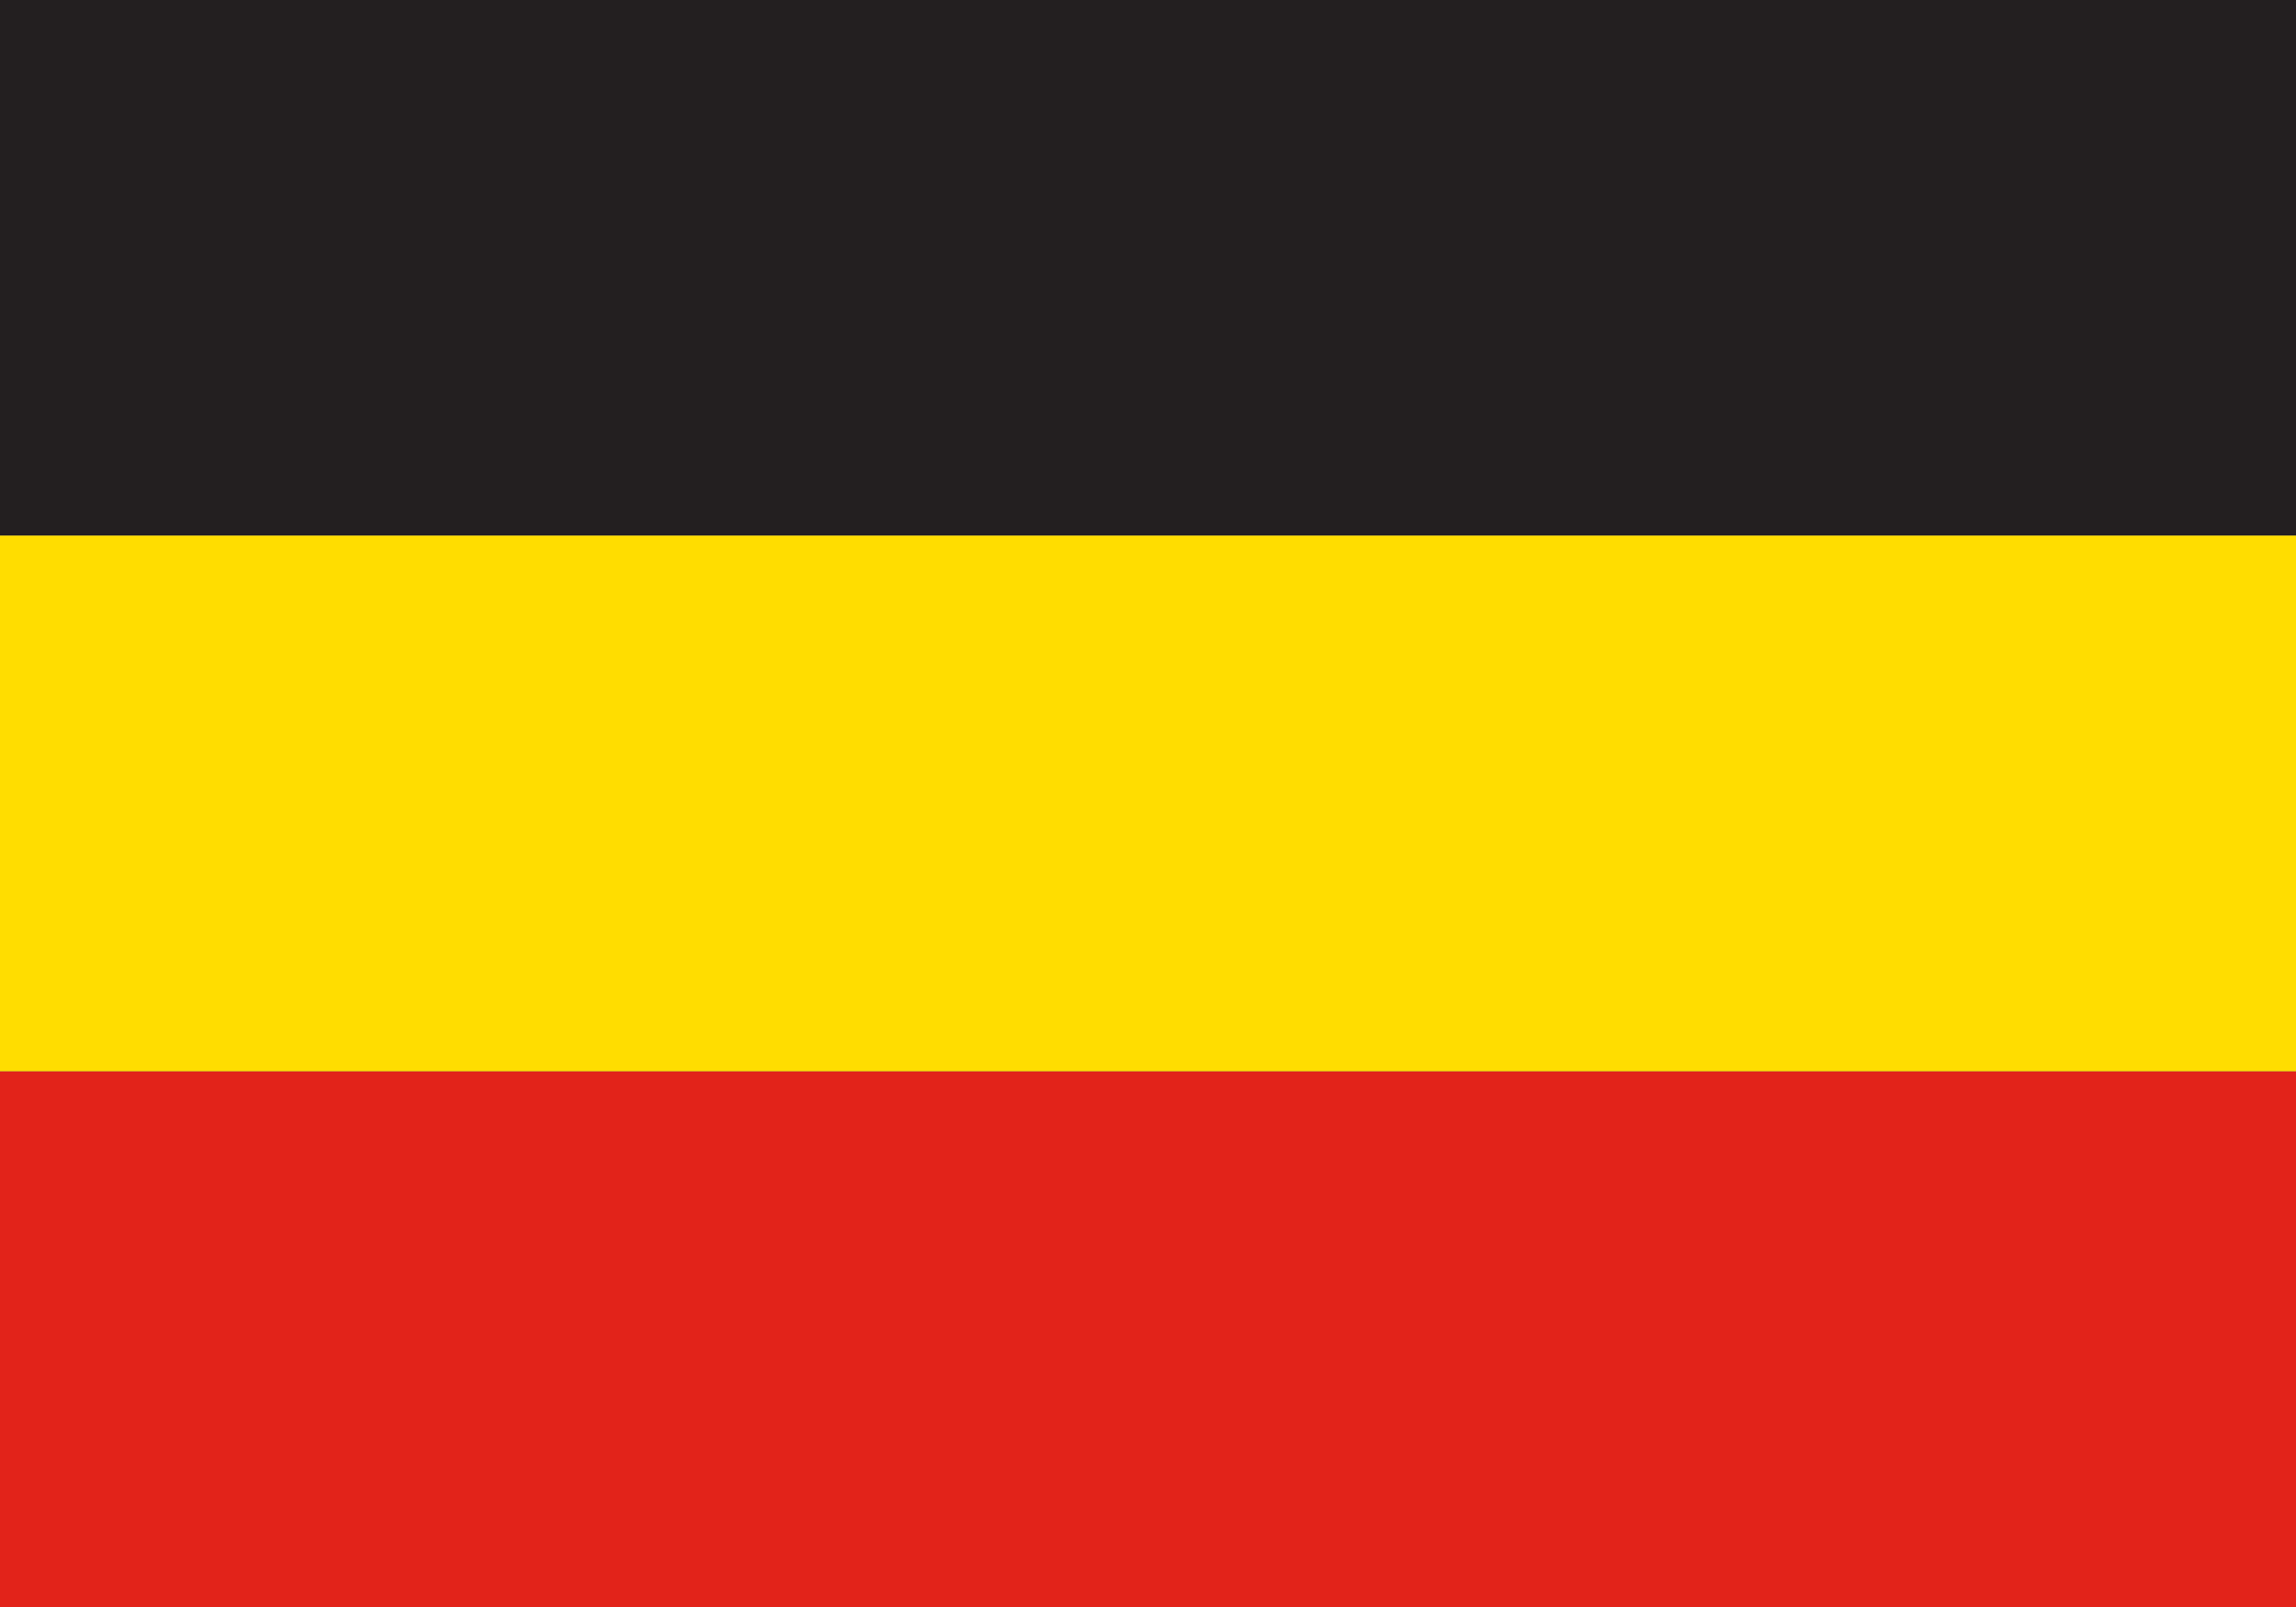 <?xml version="1.0" encoding="utf-8"?>
<!-- Generator: Adobe Illustrator 16.0.0, SVG Export Plug-In . SVG Version: 6.00 Build 0)  -->
<!DOCTYPE svg PUBLIC "-//W3C//DTD SVG 1.1//EN" "http://www.w3.org/Graphics/SVG/1.1/DTD/svg11.dtd">
<svg version="1.1" id="Layer_1" xmlns="http://www.w3.org/2000/svg" xmlns:xlink="http://www.w3.org/1999/xlink" x="0px" y="0px"
	 width="35px" height="24.5px" viewBox="0 0 35 24.5" enable-background="new 0 0 35 24.5" xml:space="preserve">
<rect x="0" y="0" width="35" height="24.5" fill="#808080" stroke="none"/>
<g>
	<path fill="#1F73B5" d="M-1454.381-46.374c0,6.239-5.059,11.3-11.3,11.3c-6.242,0-11.299-5.062-11.299-11.3
		c0-6.241,5.058-11.3,11.299-11.3C-1459.44-57.674-1454.381-52.614-1454.381-46.374 M-1465.691-49.692c-1.92,0-3.47,1.552-3.47,3.47
		c0,1.918,1.55,3.474,3.47,3.474c1.917,0,3.471-1.556,3.471-3.474C-1462.221-48.14-1463.775-49.692-1465.691-49.692"/>
	<path fill="#F6B82F" d="M-1374.932-24.592c0-6.346-5.146-11.488-11.495-11.488c-6.345,0-11.49,5.143-11.49,11.488
		c0,6.349,5.145,11.491,11.49,11.491C-1380.078-13.101-1374.932-18.243-1374.932-24.592"/>
	<path fill="#F6B82F" d="M-1374.947-46.203c0,6.348-5.148,11.495-11.49,11.495c-6.349,0-11.49-5.147-11.49-11.495
		c0-6.344,5.142-11.491,11.49-11.491C-1380.096-57.694-1374.947-52.547-1374.947-46.203"/>
	<path fill="#2074B8" d="M-1501.265-36.928v-24.86c0,0-0.007-3.249,4.118-3.249c4.132,0,4.132,3.249,4.132,3.249v5.037
		c0,0,0-0.936,3.275-0.936c3.277,0,11.365,0.625,11.365,9.647v10.015h-7.747v-8.616c0-0.66-0.651-3.201-3.659-3.201
		c-3.01,0-3.234,2.212-3.234,2.753v10.158L-1501.265-36.928z"/>
	<path fill="#2074B8" d="M-1445.251-38.538l-8.251-0.003v-9.482c0-0.507,0.097-9.645,9.669-9.645h8.208
		c0.417,0,2.782,0.473,2.782,4.125c0,3.65-2.819,4.145-3.233,4.145h-6.415c-0.49,0-2.779,0.09-2.779,2.74"/>
	<path fill="#2074B8" d="M-1431.461-39.151v-12.534c0-0.453,0.103-3.206,3.921-3.206c3.817,0,3.885,2.765,3.885,3.206v12.529
		L-1431.461-39.151z"/>
	<path fill="#2074B8" d="M-1423.668-61.169c0,2.153-1.746,3.898-3.899,3.898c-2.15,0-3.894-1.745-3.894-3.898
		c0-2.15,1.744-3.896,3.894-3.896C-1425.414-65.066-1423.668-63.319-1423.668-61.169"/>
	<path fill="#2074B8" d="M-1399.305-39.203c0,0-0.077-3.314-3.272-3.314h-6.391l7.346-6.885c0,0,2.327-2.052,2.327-4.169
		c0-2.612-1.578-4.087-3.261-4.087h-16.034c-0.423,0-3.702,0.28-3.702,4.042c0,3.759,3.672,4.214,4.141,4.214h5.507l-10.53,10.208
		L-1399.305-39.203z"/>
	<path fill="#2074B8" d="M-1374.067-38.952v-7.708c0-0.993,0.286-11,11.632-11c11.352,0,11.324,9.306,11.324,10.188v8.538h-7.777
		v-7.261c0-0.44-0.2-3.179-3.604-3.179c-3.074,0-3.32,2.4-3.32,2.753v7.664L-1374.067-38.952z"/>
	<path fill="#2074B8" d="M-1424.115-32.502l24.81-0.007l0.007,0.925c0,0-0.073,3.315-3.268,3.315h-6.397l7.349,6.886
		c0,0,2.328,2.049,2.328,4.169c0,2.615-1.581,4.086-3.265,4.086h-16.028c-0.429,0-3.704-0.279-3.704-4.042
		c0-3.762,3.673-4.213,4.141-4.213h5.505l-10.532-10.208L-1424.115-32.502z"/>
	<path fill="#2074B8" d="M-1374.055-32.404v8.271c0,0.989,0.285,10.998,11.633,10.998c11.353,0,11.322-9.303,11.322-10.185v-9.025
		h-7.775v7.746c0,0.443-0.198,3.178-3.603,3.178c-3.073,0-3.319-2.396-3.319-2.75v-8.226L-1374.055-32.404z"/>
	<path fill="#2074B8" d="M-1329.492-31.513c0,0.402-0.124,3.704-2.793,3.704h-7.307c-1.564,0-2.784,1.209-2.784,3.206v8.72
		c0,0.464-0.178,2.744-3.958,2.744c-3.788,0-3.842-2.307-3.842-2.744v-11.479c0-2.255,1.096-6.417,7.829-6.417h10.121
		C-1332.226-33.779-1329.492-33.732-1329.492-31.513"/>
	<path fill="#2074B8" d="M-1306.536-33.457v1.969c0,0.511-0.153,3.673-3.195,3.673h-8.326c-0.777,0-2.741,0.658-2.741,3.269
		c0,2.609,1.919,3.603,2.759,3.603h8.738c0.478,0,2.766,0.087,2.766,3.875c0,3.789-2.766,3.944-2.766,3.944h-10.54
		c-0.931,0-9.195-1.434-9.195-11.251c0-9.819,9.202-9.099,9.202-9.099L-1306.536-33.457z"/>
	<path fill="#2074B8" d="M-1297.343-33.484c0,0-7.806-0.934-7.806,8.997s7.633,11.349,8.287,11.349h11.436
		c0.537,0,2.78-0.113,2.78-3.69c0-3.573-2.156-4.143-2.753-4.143h-9.275c-0.436,0-2.7-0.14-2.7-3.631
		c0-3.104,2.642-3.206,3.633-3.206c0.994,0,3.318,0.124,3.318,3.235c0,2.184,2.161,2.271,3.579,2.271s4.198-0.087,4.198-3.746
		c0-3.662-2.442-7.436-6.411-7.436H-1297.343z"/>
	<path fill="#2074B8" d="M-1284.393-33.781l26.101-0.007l0.005,2.21c0,0-0.078,3.316-3.275,3.316h-6.393l7.35,6.886
		c0,0,2.327,2.047,2.327,4.171c0,2.609-1.582,4.084-3.262,4.084h-16.033c-0.427,0-3.702-0.282-3.702-4.044
		c0-3.758,3.672-4.211,4.139-4.211h5.51l-10.534-10.208L-1284.393-33.781z"/>
	<path fill="#2074B8" d="M-1609.75-35.443c0,0,77.749-4.466,223.467-4.466c113.235,0,223.034,4.09,223.034,4.09
		s-84.258,4.272-223.051,4.272C-1528.882-31.547-1609.75-35.443-1609.75-35.443 M-1386.172-34.262
		c87.081,0,139.947-1.396,139.947-1.396s-68.89-1.338-139.939-1.338c-91.427,0-140.207,1.458-140.207,1.458
		S-1475.635-34.262-1386.172-34.262"/>
</g>
<g>
	<rect x="-69.5" y="-32.25" fill="#007934" width="11.667" height="24.5"/>
	<rect x="-57.833" y="-32.25" fill="#FFFFFF" width="11.666" height="24.5"/>
	<rect x="-46.167" y="-32.25" fill="#E2231A" width="11.667" height="24.5"/>
</g>
<g>
	<rect x="-294.172" y="185.284" fill="#FFFFFF" width="35.001" height="24.5"/>
	<polyline fill="#D11D23" points="-259.171,195.084 -274.922,195.084 -274.922,185.284 -278.422,185.284 -278.422,195.084 
		-294.172,195.084 -294.172,199.984 -278.422,199.984 -278.422,209.784 -274.922,209.784 -274.922,199.984 -259.171,199.984 	"/>
	<path fill="#D11D23" d="M-270.839,201.618h2.61l9.058,6.341v1.825 M-282.505,193.45h-2.608l-9.059-6.34v-1.826L-282.505,193.45z
		 M-282.505,201.618h2.608l-11.666,8.166h-2.609L-282.505,201.618z M-270.839,193.45h-2.607l11.666-8.166h2.609L-270.839,193.45z"/>
	<path fill="#00305C" d="M-294.172,201.618v5.427l7.754-5.427 M-259.171,201.618v5.427l-7.754-5.427H-259.171z M-294.172,193.45
		v-5.427l7.754,5.427H-294.172z M-259.171,193.45v-5.427l-7.754,5.427H-259.171z M-279.588,209.784v-7.47l-10.67,7.47H-279.588z
		 M-273.754,209.784v-7.47l10.67,7.47H-273.754z M-279.588,185.284v7.47l-10.67-7.47H-279.588z M-273.754,185.284v7.47l10.67-7.47
		H-273.754z"/>
</g>
<g>
	<rect x="-66.5" y="1.5" fill="#060E9F" width="11.667" height="24.5"/>
	<rect x="-54.833" y="1.5" fill="#FFFFFF" width="11.666" height="24.5"/>
	<rect x="-43.167" y="1.5" fill="#E2231A" width="11.667" height="24.5"/>
</g>
<g>
	<rect x="-254.438" y="201.19" fill="#E2231A" width="35" height="7.352"/>
	<rect x="-254.438" y="208.542" fill="#FFDD00" width="35" height="9.8"/>
	<rect x="-254.438" y="218.342" fill="#E2231A" width="35" height="7.35"/>
</g>
<g>
	<rect x="-78.166" y="60" fill="#E2231A" width="35" height="8.166"/>
	<rect x="-78.166" y="76.334" fill="#060E9F" width="35" height="8.166"/>
	<rect x="-78.166" y="68.166" fill="#FFFFFF" width="35" height="8.168"/>
</g>
<g>
	<rect fill="#231F20" width="35" height="8.166"/>
	<rect y="16.332" fill="#E2231A" width="35" height="8.168"/>
	<rect y="8.166" fill="#FFDD00" width="35" height="8.166"/>
</g>
<g>
	<rect x="-121.333" y="243.817" fill="#037B5F" width="11.667" height="24.501"/>
	<rect x="-109.666" y="243.817" fill="#CD2028" width="11.666" height="24.501"/>
	<rect x="-98" y="243.817" fill="#FBD015" width="11.667" height="24.501"/>
	<polygon fill="#FBD015" points="-102.702,256.453 -100.874,255.058 -103.135,255.058 -103.833,252.801 -104.531,255.058 
		-106.792,255.058 -104.964,256.453 -105.662,258.71 -103.833,257.315 -102.004,258.71 	"/>
</g>
<g>
	<rect x="-199.588" y="246.99" fill="#FDD600" width="35" height="23.334"/>
	<g>
		<rect x="-199.588" y="249.581" fill="#CA2027" width="35" height="2.613"/>
		<rect x="-199.588" y="254.761" fill="#CA2027" width="35" height="2.613"/>
		<rect x="-199.588" y="259.94" fill="#CA2027" width="35" height="2.613"/>
		<rect x="-199.588" y="265.12" fill="#CA2027" width="35" height="2.613"/>
	</g>
	<polygon fill="#FDD600" points="-199.588,246.99 -199.588,270.324 -187.92,258.657 	"/>
	<polygon fill="#CA2027" points="-193.236,259.128 -191.188,257.631 -193.725,257.631 -194.5,255.251 -195.277,257.631 
		-197.814,257.631 -195.764,259.128 -196.555,261.551 -194.5,260.051 -192.447,261.551 	"/>
</g>
</svg>
